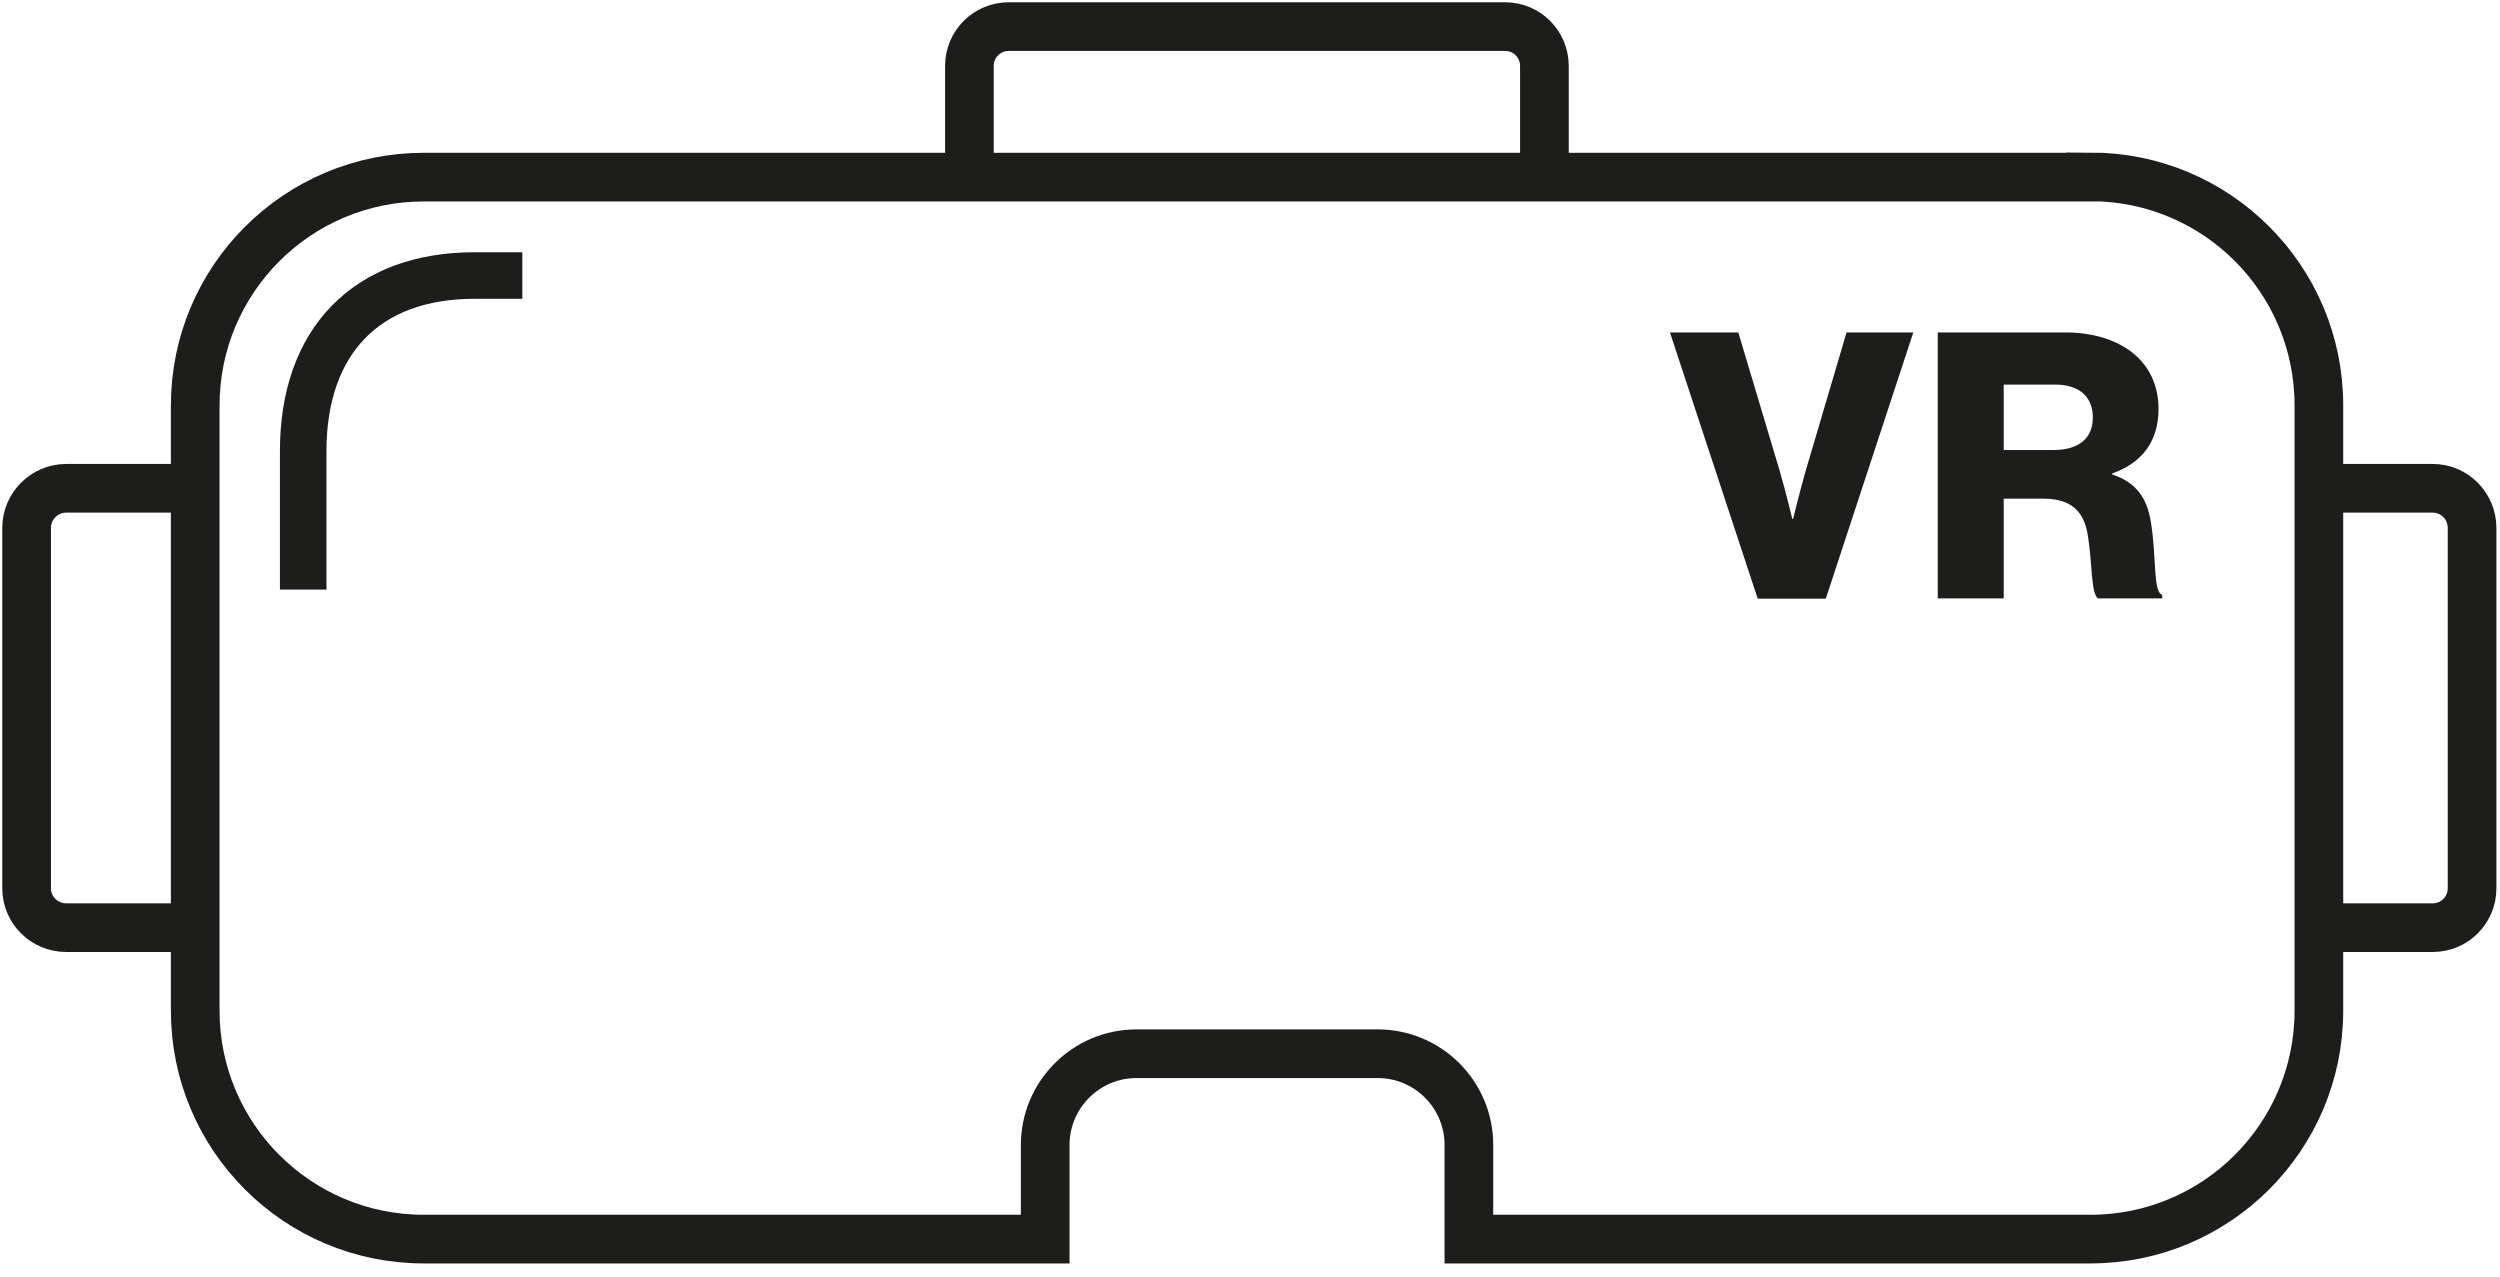 <?xml version="1.0" encoding="UTF-8"?> <svg xmlns="http://www.w3.org/2000/svg" width="94" height="48" viewBox="0 0 94 48" fill="none"><path d="M36.45 6.56V2.48C36.45 1.66 37.11 1 37.93 1H56.59C57.41 1 58.07 1.66 58.07 2.48V6.56" stroke="#1D1D1B" stroke-width="1.83" stroke-miterlimit="10"></path><path d="M86.51 18.36H91.47C92.29 18.36 92.95 19.03 92.95 19.85V33.4C92.95 34.22 92.29 34.88 91.47 34.88H86.51M7.45 34.88H2.49C1.67 34.88 1 34.22 1 33.4V19.85C1 19.03 1.67 18.36 2.49 18.36H7.45" stroke="#1D1D1B" stroke-width="1.83" stroke-linejoin="round"></path><path d="M62.78 12.5H65.36L66.93 17.75C67.15 18.51 67.39 19.51 67.39 19.51H67.42C67.42 19.51 67.67 18.49 67.88 17.75L69.43 12.5H71.94L68.65 22.51H66.09L62.79 12.5H62.78Z" fill="#1D1D1B"></path><path d="M72.87 12.5H77.66C79.65 12.5 81.16 13.52 81.16 15.38C81.16 16.54 80.59 17.39 79.42 17.8V17.84C80.29 18.13 80.73 18.68 80.88 19.67C81.09 20.99 80.95 22.25 81.3 22.37V22.5H78.89C78.62 22.35 78.67 21.17 78.51 20.18C78.38 19.26 77.91 18.75 76.84 18.75H75.34V22.5H72.86V12.5H72.87ZM77.21 16.92C78.19 16.92 78.69 16.46 78.69 15.7C78.69 14.94 78.21 14.46 77.26 14.46H75.34V16.92H77.2H77.21Z" fill="#1D1D1B"></path><path d="M78.6 6.66H15.93C11.19 6.66 7.34 10.5 7.34 15.25V38C7.34 42.74 11.18 46.59 15.93 46.59H39.3V43.05C39.3 41.16 40.84 39.62 42.73 39.62H51.8C53.69 39.62 55.23 41.15 55.23 43.05V46.59H78.6C83.34 46.59 87.19 42.75 87.19 38V15.24C87.19 10.5 83.35 6.65 78.6 6.65V6.66Z" stroke="#1D1D1B" stroke-width="1.83" stroke-miterlimit="10"></path><path d="M19.64 10.36H17.84C13.79 10.36 11.4 12.82 11.4 16.96V22.17" stroke="#1D1D1B" stroke-width="1.75" stroke-miterlimit="10"></path></svg> 